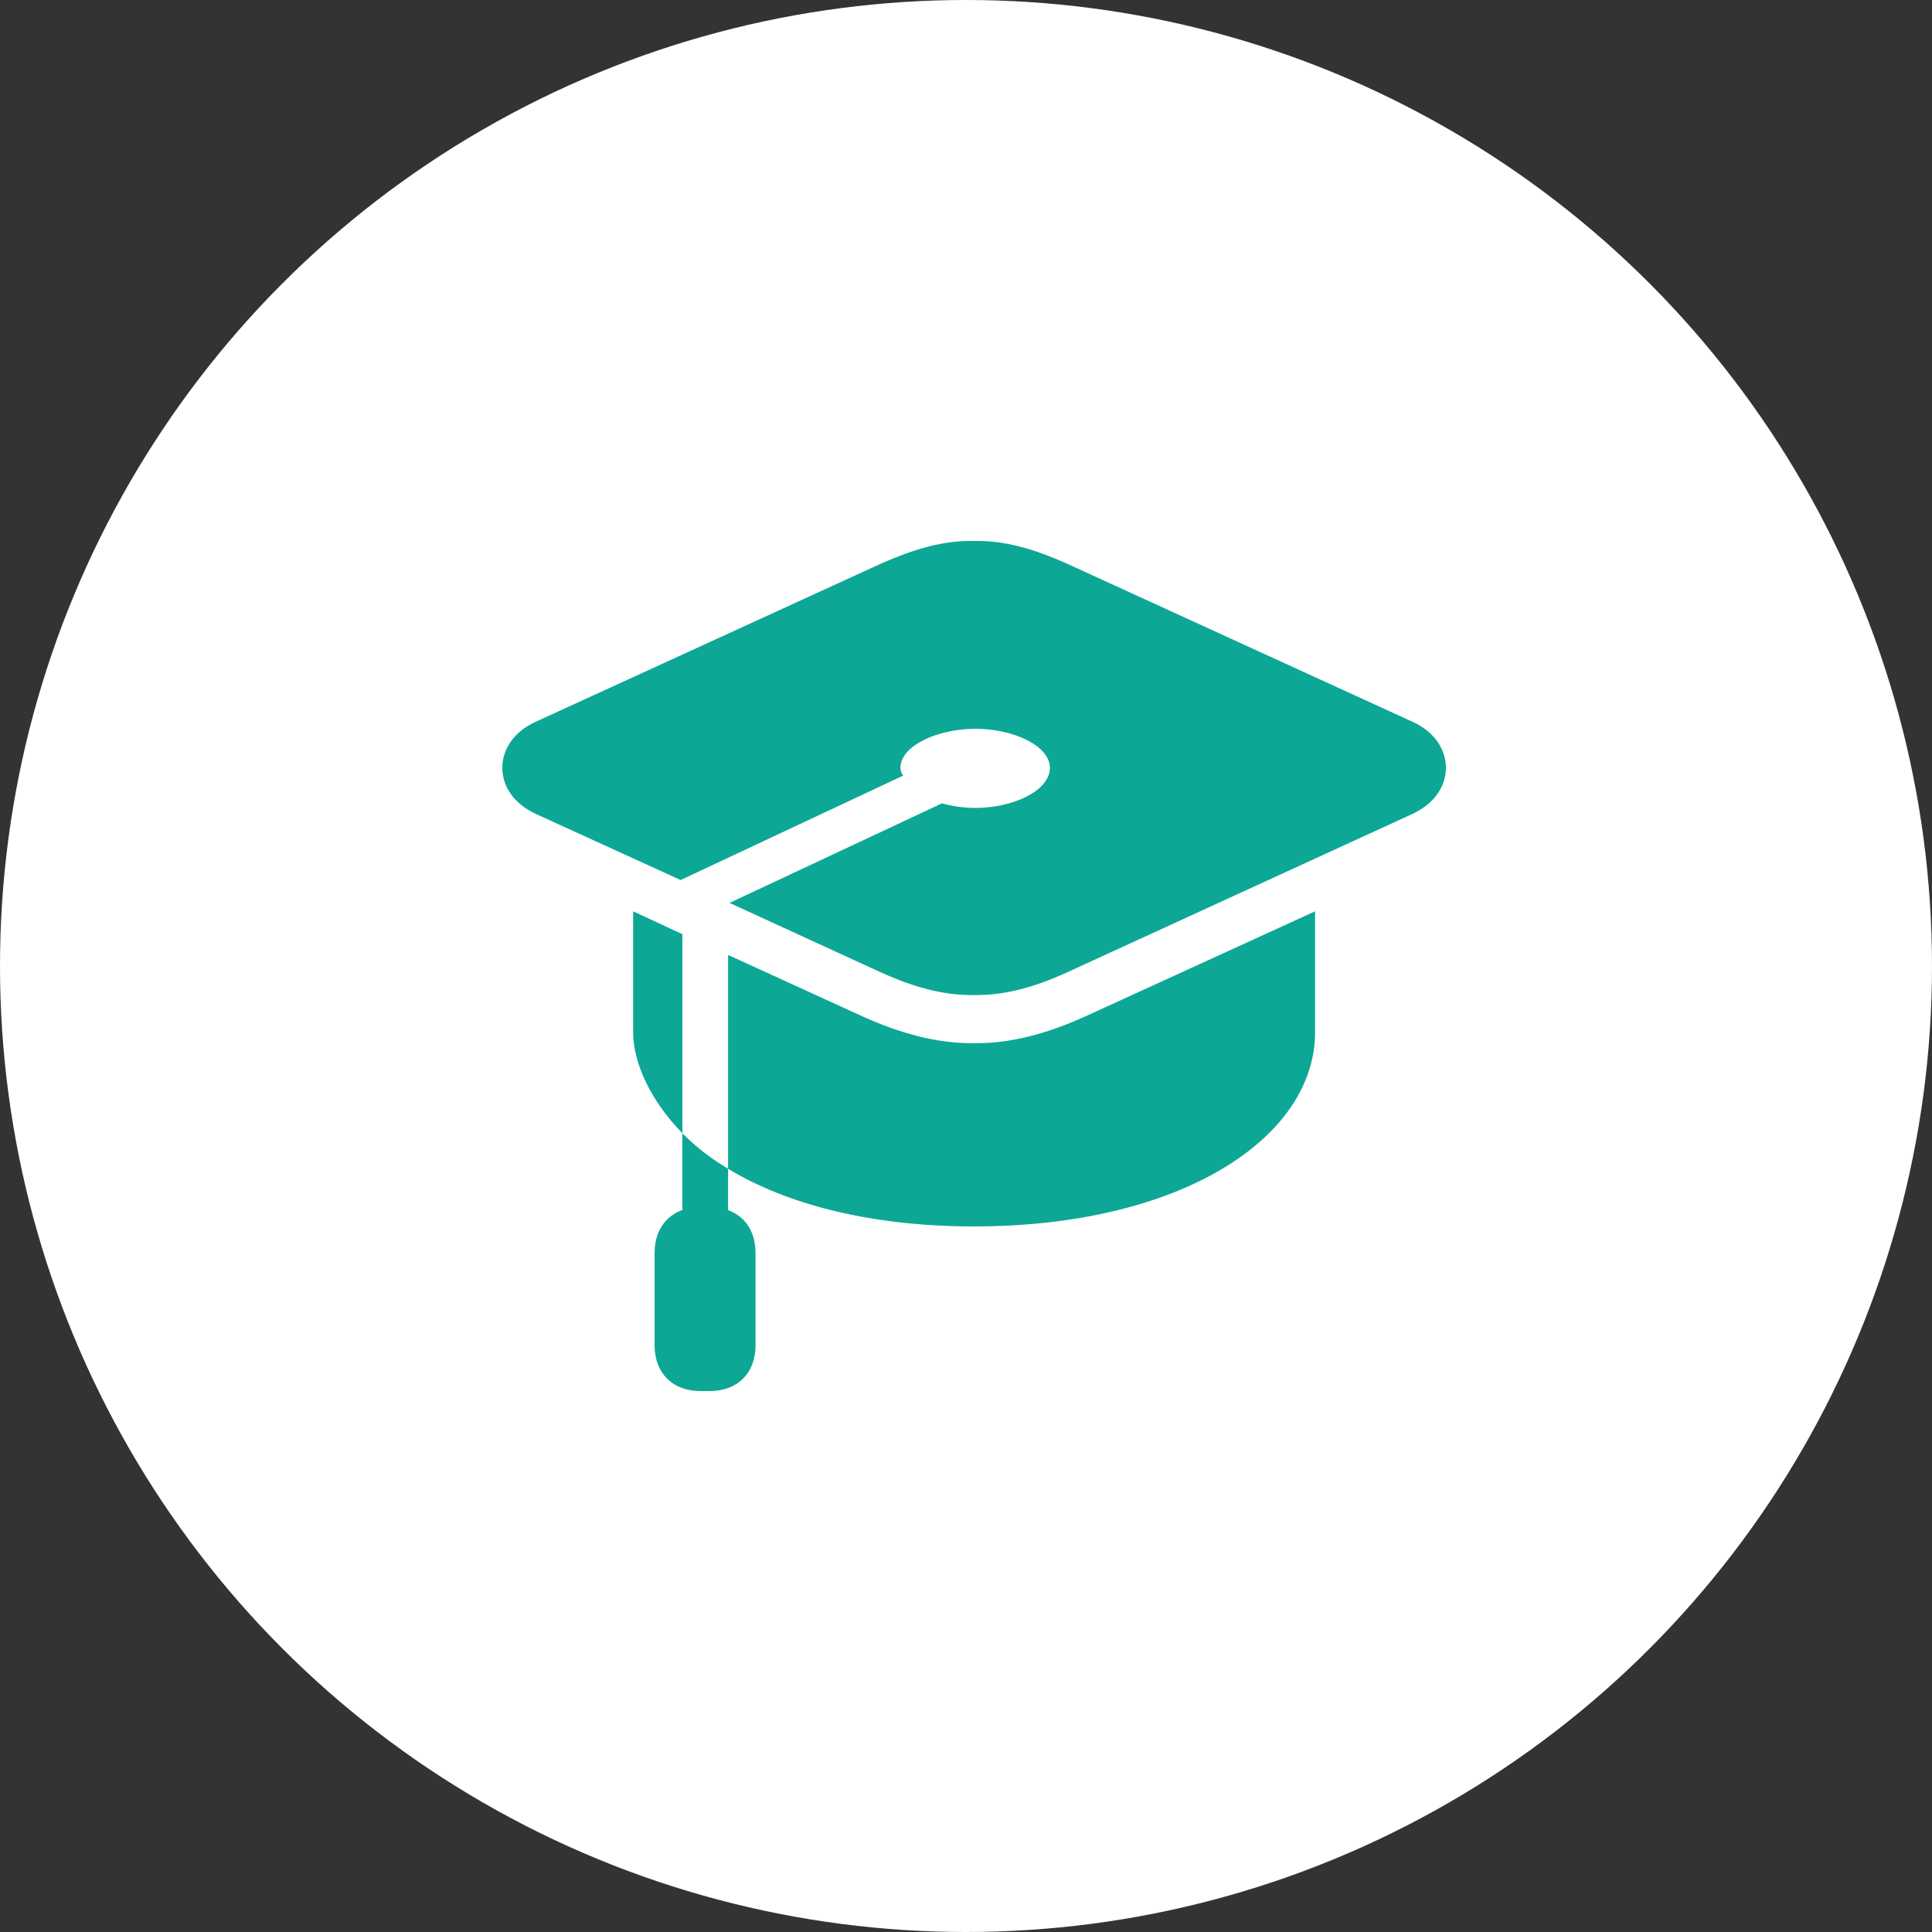 <svg width="50" height="50" viewBox="0 0 50 50" fill="none" xmlns="http://www.w3.org/2000/svg">
<rect x="0" y="0" width="50" height="50" fill="#333333" stroke="none"/>
<circle cx="25" cy="25" r="25" fill="white"/>
<path d="M36.555 18.679L27.645 14.602C26.716 14.183 25.961 13.983 25.205 14.001C24.459 13.983 23.704 14.183 22.766 14.602L13.865 18.679C13.282 18.943 13 19.407 13 19.872C13 20.336 13.282 20.791 13.865 21.064L17.615 22.775L23.376 20.072C23.321 20.008 23.303 19.935 23.303 19.872C23.303 19.298 24.268 18.861 25.242 18.861C26.225 18.861 27.171 19.298 27.171 19.872C27.171 20.463 26.225 20.909 25.242 20.909C24.942 20.909 24.641 20.864 24.377 20.791L18.88 23.367L22.766 25.151C23.704 25.578 24.459 25.761 25.205 25.752C25.961 25.761 26.716 25.578 27.645 25.151L36.555 21.064C37.138 20.791 37.42 20.336 37.42 19.872C37.42 19.407 37.138 18.943 36.555 18.679ZM18.843 24.714V30.248C20.372 31.176 22.557 31.74 25.205 31.74C30.575 31.74 34.034 29.438 34.034 26.716V23.585L28.163 26.27C27.099 26.762 26.134 27.008 25.205 26.998C24.286 27.008 23.312 26.762 22.247 26.27L18.843 24.714ZM16.386 23.585V26.716C16.386 27.508 16.841 28.491 17.66 29.328V24.177L16.386 23.585ZM17.66 32.359H18.843V30.248C18.388 29.975 17.988 29.665 17.66 29.328V32.359ZM16.941 32.423V34.817C16.941 35.536 17.405 36 18.124 36H18.37C19.089 36 19.553 35.536 19.553 34.817V32.423C19.553 31.704 19.089 31.24 18.37 31.24H18.124C17.405 31.24 16.941 31.704 16.941 32.423Z" fill="#0DA796"/>
</svg>
